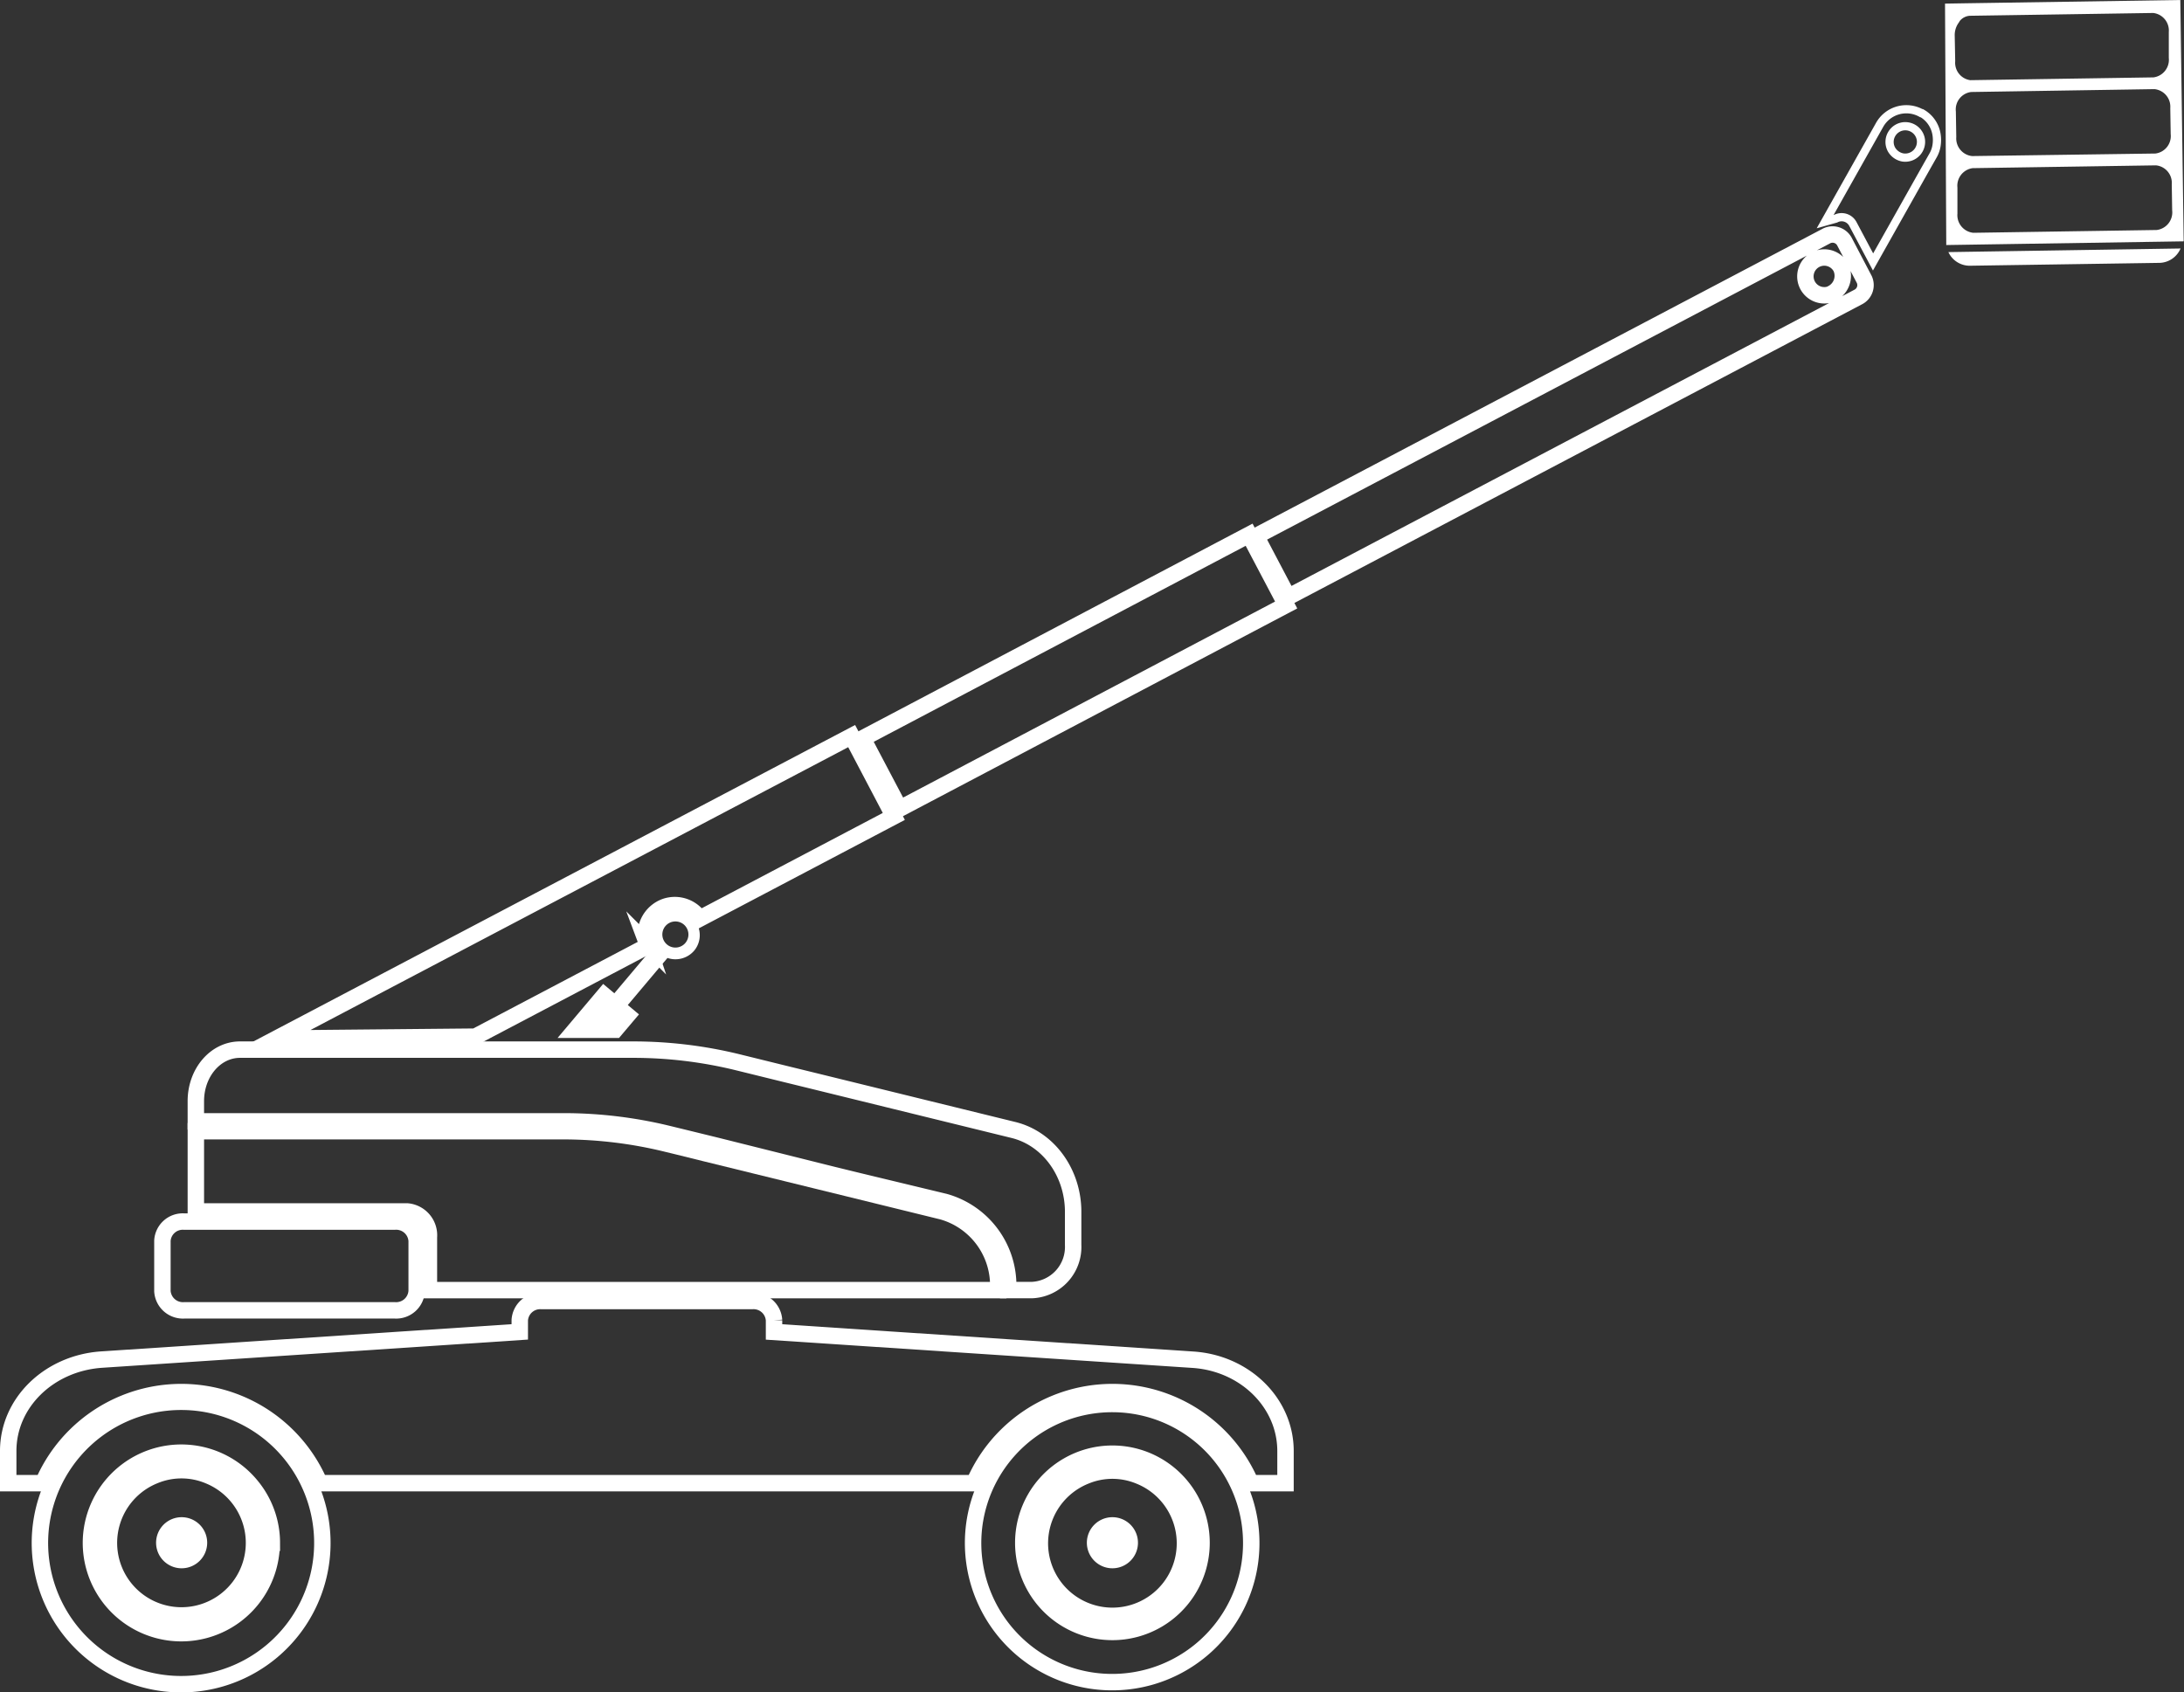 <svg xmlns="http://www.w3.org/2000/svg" viewBox="0 0 265.85 205.98"><rect x="0" y="0" width="265.85" height="205.98" fill="#333333" stroke="none"/><defs><style>.cls-1,.cls-3{fill:none;stroke:#fff;stroke-miterlimit:10;}.cls-1{stroke-width:2px;}.cls-2{fill:#fff;}</style></defs><title>Ресурс 10</title><g id="&#x421;&#x43B;&#x43E;&#x439;_2" data-name="&#x421;&#x43B;&#x43E;&#x439; 2"><g id="&#x421;&#x43B;&#x43E;&#x439;_3" data-name="&#x421;&#x43B;&#x43E;&#x439; 3"><path class="cls-1" d="M156.48,176.64c0-5.84-4.92-10.69-11.26-11.11l-51-3.38v-1.43a2.5,2.5,0,0,0-2.63-2.34H65.84a2.49,2.49,0,0,0-2.57,2.33v1.43l-51,3.38C5.91,166,1,170.8,1,176.64v3.92H5.23a18.33,18.33,0,0,1,33.68,0h79.66a18.33,18.33,0,0,1,33.68,0h4.23Z"></path><path class="cls-2" d="M22.07,199a11.14,11.14,0,1,0-8.38-18.39,11,11,0,0,0-2.76,7.26A11.15,11.15,0,0,0,22.07,199ZM25,180.56a7.83,7.83,0,1,1-5.82,0,7.59,7.59,0,0,1,5.82,0Z"></path><path class="cls-1" d="M22.07,170.65A17.19,17.19,0,1,0,37.82,181,17.16,17.16,0,0,0,22.07,170.65Zm11,17.17a11,11,0,0,1-22,0A11,11,0,0,1,30.68,181,10.89,10.89,0,0,1,33.09,187.82Z"></path><path class="cls-2" d="M19,187.82a3.11,3.11,0,1,0,3.11-3.12A3.11,3.11,0,0,0,19,187.82Z"></path><path class="cls-2" d="M135.41,199a11.15,11.15,0,0,0,11.14-11.13,11.14,11.14,0,0,0-22.28,0A11.15,11.15,0,0,0,135.41,199Zm2.91-18.39a7.83,7.83,0,1,1-5.82,0,7.59,7.59,0,0,1,5.82,0Z"></path><path class="cls-1" d="M135.41,170.92a16.93,16.93,0,1,0,15.51,10.21A16.9,16.9,0,0,0,135.41,170.92Zm10.85,16.9a10.85,10.85,0,1,1-21.7,0,10.85,10.85,0,0,1,21.7,0Z"></path><path class="cls-2" d="M132.3,187.82a3.11,3.11,0,1,0,3.11-3.12A3.11,3.11,0,0,0,132.3,187.82Z"></path><path class="cls-1" d="M123.36,137.56l-7.25-1.78-3.18-.78-14.09-3.46-3.39-.83-5.64-1.39a53.44,53.44,0,0,0-12.7-1.54H29.22c-3,0-5.38,2.81-5.38,6.27v2.46H68.6a53.73,53.73,0,0,1,12.85,1.56l2.38.58,3.39.83L101.3,143l3.19.78L115,146.31a10.57,10.57,0,0,1,7.72,10.53v.21h2.91a5.25,5.25,0,0,0,5-5.48v-4.06C130.62,142.73,127.6,138.6,123.36,137.56Z"></path><path class="cls-1" d="M114.71,147.48l-11.56-2.84-3.18-.78L85.88,140.4l-3.39-.84-1.32-.32a53,53,0,0,0-12.57-1.53H23.84v9.77H49.57a2.91,2.91,0,0,1,2.64,3.13v6.45h69.3v-.21A9.36,9.36,0,0,0,114.71,147.48Z"></path><path class="cls-1" d="M48.08,148.71H22.35a2.48,2.48,0,0,0-2.58,2.33v6.14a2.5,2.5,0,0,0,2.63,2.34H48.08a2.5,2.5,0,0,0,2.64-2.34v-6.14A2.5,2.5,0,0,0,48.08,148.71Z"></path><path class="cls-2" d="M239.75,32.35,262.9,32a2.86,2.86,0,0,0,2.53-1.75l-28.26.44A2.86,2.86,0,0,0,239.75,32.35Z"></path><path class="cls-2" d="M236.76.44l.15,29.29s0,.06,0,.1l28.9-.45s0-.06,0-.1L265.4,0,239.17.4m-1.23,3.89a2.58,2.58,0,0,1,.38-1.37c.08-.12.16-.23.23-.36a1.71,1.71,0,0,1,1.25-.64l22.31-.34A2.15,2.15,0,0,1,264,3.89l0,3.16a2.16,2.16,0,0,1-1.86,2.37l-22.31.34A2.14,2.14,0,0,1,238,7.45Zm.14,9.28a2.14,2.14,0,0,1,1.86-2.37l22.31-.35a2.15,2.15,0,0,1,1.93,2.31l.05,3.17a2.14,2.14,0,0,1-1.86,2.36L240.06,19a2.16,2.16,0,0,1-1.93-2.31ZM262.52,28l-22.32.34A2.16,2.16,0,0,1,238.27,26l0-3.16a2.16,2.16,0,0,1,1.85-2.37l22.32-.34a2.14,2.14,0,0,1,1.92,2.31l.05,3.16A2.16,2.16,0,0,1,262.52,28Z"></path><path class="cls-3" d="M235.34,18.86a3.48,3.48,0,0,0,.4-1.23,4.17,4.17,0,0,0,0-1.17,3.64,3.64,0,0,0-1.8-2.68l-.06,0a3.73,3.73,0,0,0-5.08,1.42l-6.63,11.78,1.28-.36a1.55,1.55,0,0,1,2.1.66L228,31.89s0,0,0,0l5.88-10.45.66-1.17Zm-5.11-.69a1.91,1.91,0,1,1,3.39-1.78,1.88,1.88,0,0,1,.18.5,1.92,1.92,0,0,1-2.17,2.28A2,2,0,0,1,230.23,18.17Z"></path><path class="cls-1" d="M222.25,28.77l-1.67.88L152.89,65.27l3.9,7.41,69.36-36.5a1.63,1.63,0,0,0,.79-2.14,0,0,0,0,0,0,0l-2.44-4.66A1.64,1.64,0,0,0,222.25,28.77Zm.7,7a2.3,2.3,0,1,1,1.15-3.19A2.41,2.41,0,0,1,223,35.72Z"></path><path class="cls-1" d="M108.19,98.21l-3.9-7.42-.62-1.18-70,36.82,24.19-.23,21.05-11.08c0-.07-.09-.12-.12-.2a3.61,3.61,0,0,1,2.25-4.56,3.56,3.56,0,0,1,4.11,1.48l23.65-12.45Z"></path><path class="cls-2" d="M84.14,111.48a3,3,0,0,0-4.67,3.36,3.65,3.65,0,0,0,.14.35l-.38.45-4.45,5.28-1.36-1.14-5.55,6.58,7.48,0,2.43-2.87-1.36-1.14,4.43-5.26.4-.47a3,3,0,0,0,3.25-.89,2.94,2.94,0,0,0,.14-3.58A2.72,2.72,0,0,0,84.14,111.48Zm-.71,3.31a1.59,1.59,0,1,1-.19-2.24A1.6,1.6,0,0,1,83.43,114.79Z"></path><rect class="cls-1" x="104.19" y="76.94" width="53.18" height="9.67" transform="translate(-23.04 70.4) rotate(-27.79)"></rect></g></g></svg>